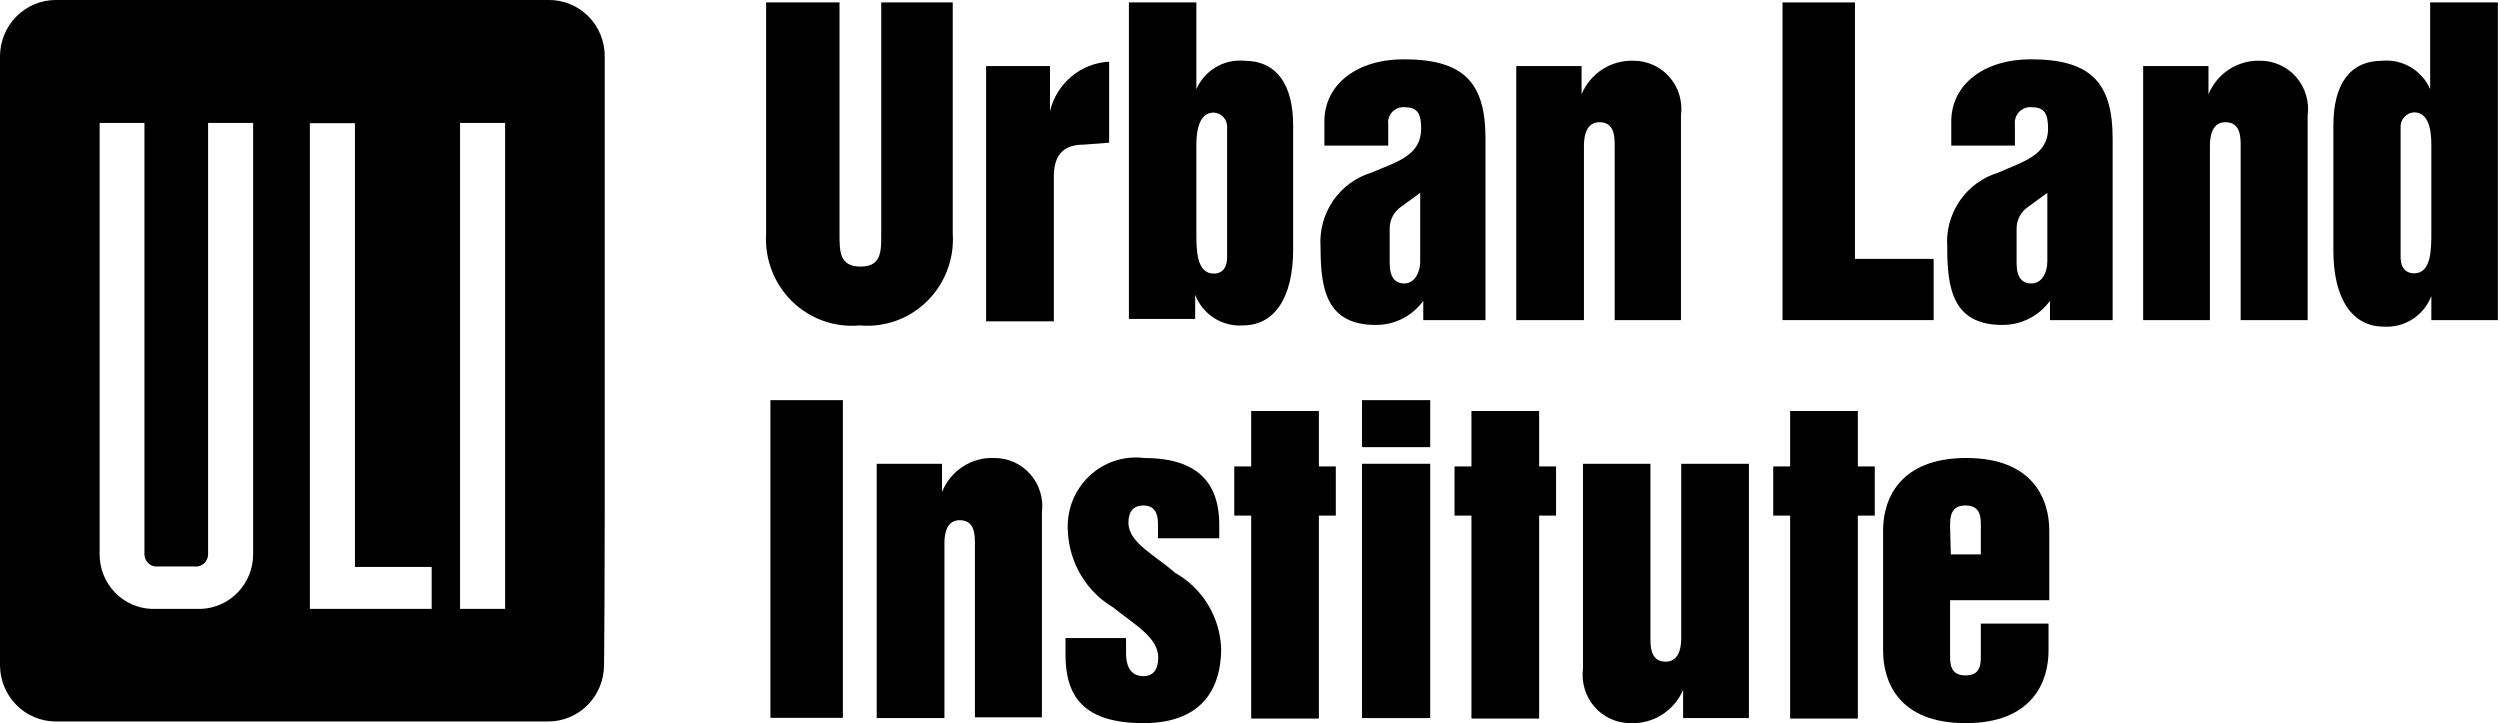 <svg width="121" height="35" viewBox="0 0 121 35" fill="none" xmlns="http://www.w3.org/2000/svg">
<g clip-path="url(#clip0_1002_1815)">
<path d="M37.172 0.117H40.633V11.34C40.633 12.168 40.633 12.903 41.648 12.903C42.664 12.903 42.652 12.168 42.652 11.34V0.117H46.113V11.305C46.153 11.909 46.062 12.515 45.847 13.08C45.633 13.645 45.3 14.156 44.871 14.579C44.442 15.001 43.928 15.325 43.364 15.527C42.799 15.729 42.199 15.805 41.602 15.75C41.006 15.805 40.404 15.729 39.84 15.527C39.275 15.325 38.76 15.002 38.33 14.579C37.901 14.157 37.566 13.646 37.351 13.081C37.135 12.515 37.042 11.91 37.08 11.305V0.117" fill="black"/>
<path d="M47.728 3.197H50.82V5.378C50.979 4.721 51.343 4.133 51.858 3.702C52.374 3.271 53.014 3.02 53.682 2.987V6.907L52.447 7C51.293 7 51.005 7.712 51.005 8.552V15.552H47.728V3.197Z" fill="black"/>
<path d="M54.639 0.117H57.904V4.317C58.099 3.873 58.426 3.502 58.84 3.255C59.254 3.008 59.733 2.898 60.212 2.94C61.804 2.94 62.588 4.107 62.588 6.067V12.075C62.588 14.408 61.688 15.75 60.154 15.75C59.663 15.784 59.175 15.658 58.76 15.392C58.345 15.125 58.025 14.732 57.846 14.268V15.435H54.639V0.117ZM57.904 11.247C57.904 12.087 57.904 13.242 58.746 13.242C59.069 13.242 59.392 13.067 59.392 12.437V6.195C59.4 6.103 59.39 6.01 59.361 5.922C59.333 5.834 59.287 5.752 59.227 5.683C59.166 5.613 59.093 5.556 59.01 5.516C58.928 5.476 58.838 5.453 58.746 5.448C58.066 5.448 57.904 6.253 57.904 7.012V11.247Z" fill="black"/>
<path d="M71.898 15.493H68.887V14.56C68.622 14.926 68.274 15.222 67.873 15.425C67.472 15.628 67.028 15.731 66.58 15.727C64.18 15.727 63.915 13.954 63.915 11.97C63.856 11.173 64.069 10.379 64.518 9.721C64.967 9.063 65.626 8.58 66.384 8.353C67.607 7.828 68.784 7.537 68.784 6.218C68.784 5.553 68.633 5.192 68.022 5.192C67.908 5.176 67.792 5.187 67.684 5.225C67.575 5.262 67.476 5.324 67.396 5.407C67.315 5.49 67.255 5.59 67.219 5.701C67.184 5.811 67.174 5.929 67.191 6.043V7.047H64.1V5.88C64.1 4.072 65.692 2.87 67.941 2.87C70.895 2.87 71.898 4.037 71.898 6.72V15.424V15.493ZM68.737 9.333L67.826 9.998C67.647 10.117 67.501 10.281 67.403 10.473C67.304 10.665 67.255 10.879 67.261 11.095V12.74C67.261 13.428 67.526 13.72 67.976 13.72C68.426 13.72 68.737 13.242 68.737 12.647V9.333Z" fill="black"/>
<path d="M73.387 3.197H76.548V4.562C76.755 4.068 77.105 3.648 77.551 3.359C77.998 3.069 78.521 2.923 79.051 2.94C79.382 2.937 79.71 3.006 80.013 3.142C80.315 3.279 80.585 3.479 80.804 3.731C81.023 3.982 81.186 4.278 81.281 4.598C81.377 4.919 81.403 5.257 81.359 5.588V15.493H78.151V7.082C78.151 6.638 78.151 5.915 77.413 5.915C76.675 5.915 76.663 6.802 76.663 7.082V15.493H73.387V3.197Z" fill="black"/>
<path d="M86.274 0.117H89.781V12.53H93.588V15.493H86.274V0.117Z" fill="black"/>
<path d="M102.252 15.493H99.218V14.56C98.952 14.925 98.604 15.221 98.203 15.424C97.802 15.627 97.359 15.73 96.911 15.727C94.511 15.727 94.246 13.954 94.246 11.97C94.188 11.171 94.402 10.376 94.853 9.718C95.305 9.06 95.966 8.578 96.726 8.353C97.88 7.828 99.126 7.537 99.126 6.218C99.126 5.553 98.976 5.192 98.364 5.192C98.25 5.176 98.134 5.188 98.025 5.225C97.916 5.263 97.817 5.325 97.735 5.407C97.654 5.49 97.592 5.59 97.555 5.7C97.518 5.811 97.507 5.928 97.522 6.043V7.047H94.442V5.88C94.442 4.072 96.046 2.87 98.295 2.87C101.237 2.87 102.252 4.037 102.252 6.72V15.424V15.493ZM99.091 9.333L98.18 9.998C97.998 10.115 97.85 10.278 97.749 10.47C97.647 10.662 97.597 10.877 97.603 11.095V12.74C97.603 13.428 97.868 13.72 98.33 13.72C98.791 13.72 99.091 13.242 99.091 12.647V9.333Z" fill="black"/>
<path d="M103.729 3.197H106.89V4.562C107.095 4.068 107.443 3.649 107.887 3.36C108.332 3.071 108.853 2.924 109.382 2.94C109.713 2.937 110.041 3.006 110.343 3.142C110.646 3.279 110.916 3.479 111.135 3.731C111.353 3.982 111.516 4.278 111.612 4.598C111.708 4.919 111.734 5.256 111.69 5.588V15.493H108.448V7.082C108.448 6.638 108.448 5.915 107.709 5.915C106.971 5.915 106.959 6.802 106.959 7.082V15.493H103.729V3.197Z" fill="black"/>
<path d="M121 15.493H117.677V14.327C117.499 14.79 117.179 15.184 116.764 15.45C116.349 15.717 115.86 15.842 115.37 15.808C113.835 15.808 112.936 14.443 112.936 12.133V6.067C112.936 4.107 113.709 2.94 115.312 2.94C115.791 2.898 116.27 3.008 116.684 3.255C117.097 3.502 117.424 3.873 117.62 4.317V4.317V0.117H120.896V15.493H121ZM117.677 7C117.677 6.242 117.527 5.437 116.847 5.437C116.754 5.441 116.662 5.464 116.578 5.505C116.495 5.546 116.42 5.604 116.358 5.674C116.297 5.745 116.25 5.828 116.221 5.917C116.192 6.007 116.181 6.101 116.189 6.195V12.425C116.189 13.055 116.524 13.23 116.847 13.23C117.677 13.23 117.677 12.063 117.677 11.235V7Z" fill="black"/>
<path d="M40.795 19.367H37.288V34.743H40.795V19.367Z" fill="black"/>
<path d="M42.433 22.447H45.594V23.812C45.796 23.307 46.147 22.879 46.6 22.584C47.052 22.29 47.583 22.144 48.121 22.167C48.451 22.164 48.778 22.233 49.079 22.368C49.38 22.504 49.65 22.704 49.868 22.954C50.087 23.203 50.25 23.498 50.347 23.817C50.443 24.136 50.471 24.472 50.428 24.803V34.72H47.186V26.343C47.186 25.888 47.186 25.177 46.448 25.177C45.71 25.177 45.71 26.063 45.71 26.343V34.755H42.433V22.447Z" fill="black"/>
<path d="M51.57 30.882H54.501V31.628C54.501 32.107 54.639 32.725 55.343 32.725C55.839 32.725 56.058 32.375 56.058 31.827C56.058 30.847 54.904 30.228 53.878 29.4C53.24 29.021 52.706 28.488 52.324 27.849C51.941 27.209 51.722 26.483 51.686 25.737C51.648 25.244 51.719 24.749 51.893 24.287C52.068 23.825 52.342 23.409 52.695 23.067C53.048 22.725 53.472 22.467 53.936 22.312C54.4 22.156 54.892 22.107 55.377 22.167C57.685 22.167 59.012 23.123 59.012 25.398V26.052H56.047V25.433C56.047 25.13 56.047 24.465 55.343 24.465C54.881 24.465 54.616 24.733 54.616 25.293C54.616 26.273 55.897 26.857 56.866 27.72C57.519 28.085 58.068 28.613 58.46 29.255C58.852 29.897 59.074 30.63 59.104 31.383C59.104 32.375 58.896 35 55.343 35C52.447 35 51.57 33.705 51.57 31.687V30.882" fill="black"/>
<path d="M65.922 19.367H69.222V21.642H65.922V19.367ZM65.922 22.447H69.222V34.755H65.922V22.447Z" fill="black"/>
<path d="M84.624 34.755H81.463V33.39C81.249 33.886 80.893 34.305 80.44 34.592C79.987 34.879 79.459 35.022 78.925 35C78.595 35.003 78.268 34.934 77.966 34.798C77.665 34.663 77.396 34.463 77.177 34.213C76.958 33.963 76.795 33.669 76.699 33.35C76.602 33.031 76.574 32.694 76.617 32.363V22.447H79.882V30.858C79.882 31.302 79.882 32.025 80.621 32.025C81.359 32.025 81.371 31.138 81.371 30.858V22.447H84.647V34.755" fill="black"/>
<path d="M91.142 25.667C91.142 24.22 91.892 22.167 95.169 22.167C98.445 22.167 99.184 24.22 99.184 25.667V29.05H94.384V31.687C94.384 32.118 94.384 32.69 95.134 32.69C95.884 32.69 95.873 32.118 95.873 31.687V30.182H99.149V31.5C99.149 32.947 98.411 35 95.134 35C91.858 35 91.142 32.947 91.142 31.5V25.667ZM94.419 26.833H95.873V25.468C95.873 25.048 95.873 24.465 95.134 24.465C94.396 24.465 94.384 25.048 94.384 25.468L94.419 26.833Z" fill="black"/>
<path d="M86.643 24.955H85.824V22.575H86.643V19.892H89.919V22.575H90.739V24.955H89.919V34.778H86.643V24.955Z" fill="black"/>
<path d="M60.558 24.955H59.739V22.575H60.558V19.892H63.834V22.575H64.653V24.955H63.834V34.778H60.558V24.955Z" fill="black"/>
<path d="M71.218 24.955H70.399V22.575H71.218V19.892H74.494V22.575H75.313V24.955H74.494V34.778H71.218V24.955Z" fill="black"/>
<path d="M29.269 17.419V2.73C29.271 2.368 29.201 2.01 29.064 1.675C28.927 1.341 28.725 1.038 28.47 0.784C28.215 0.529 27.913 0.329 27.581 0.195C27.248 0.06 26.893 -0.006 26.535 0H2.7C1.984 0 1.297 0.288 0.791 0.8C0.284 1.312 0 2.006 0 2.73C0 2.73 0 2.73 0 2.73V17.419C0 26.542 0 32.177 0 32.188C0 32.913 0.284 33.607 0.791 34.119C1.297 34.631 1.984 34.919 2.7 34.919H26.535C27.251 34.919 27.938 34.631 28.444 34.119C28.95 33.607 29.235 32.913 29.235 32.188C29.235 32.188 29.281 29.47 29.269 17.419ZM12.252 17.419V26.834C12.25 27.516 11.987 28.171 11.518 28.663C11.05 29.154 10.412 29.443 9.737 29.47H7.326C6.653 29.443 6.016 29.153 5.549 28.662C5.082 28.17 4.822 27.515 4.822 26.834V17.419V5.95H6.991V26.834C6.993 26.978 7.047 27.117 7.142 27.224C7.238 27.331 7.369 27.4 7.511 27.417H9.553C9.694 27.4 9.825 27.331 9.921 27.224C10.016 27.117 10.07 26.978 10.072 26.834V5.95H12.252V17.419ZM20.893 29.47H14.998V17.419V5.962H17.179V27.44H20.893V29.47ZM24.447 17.419V29.47H22.266V5.95H24.447V17.419Z" fill="black"/>
</g>
<defs>
<clipPath id="clip0_1002_1815">
<rect width="121" height="35" fill="white"/>
</clipPath>
</defs>
</svg>

